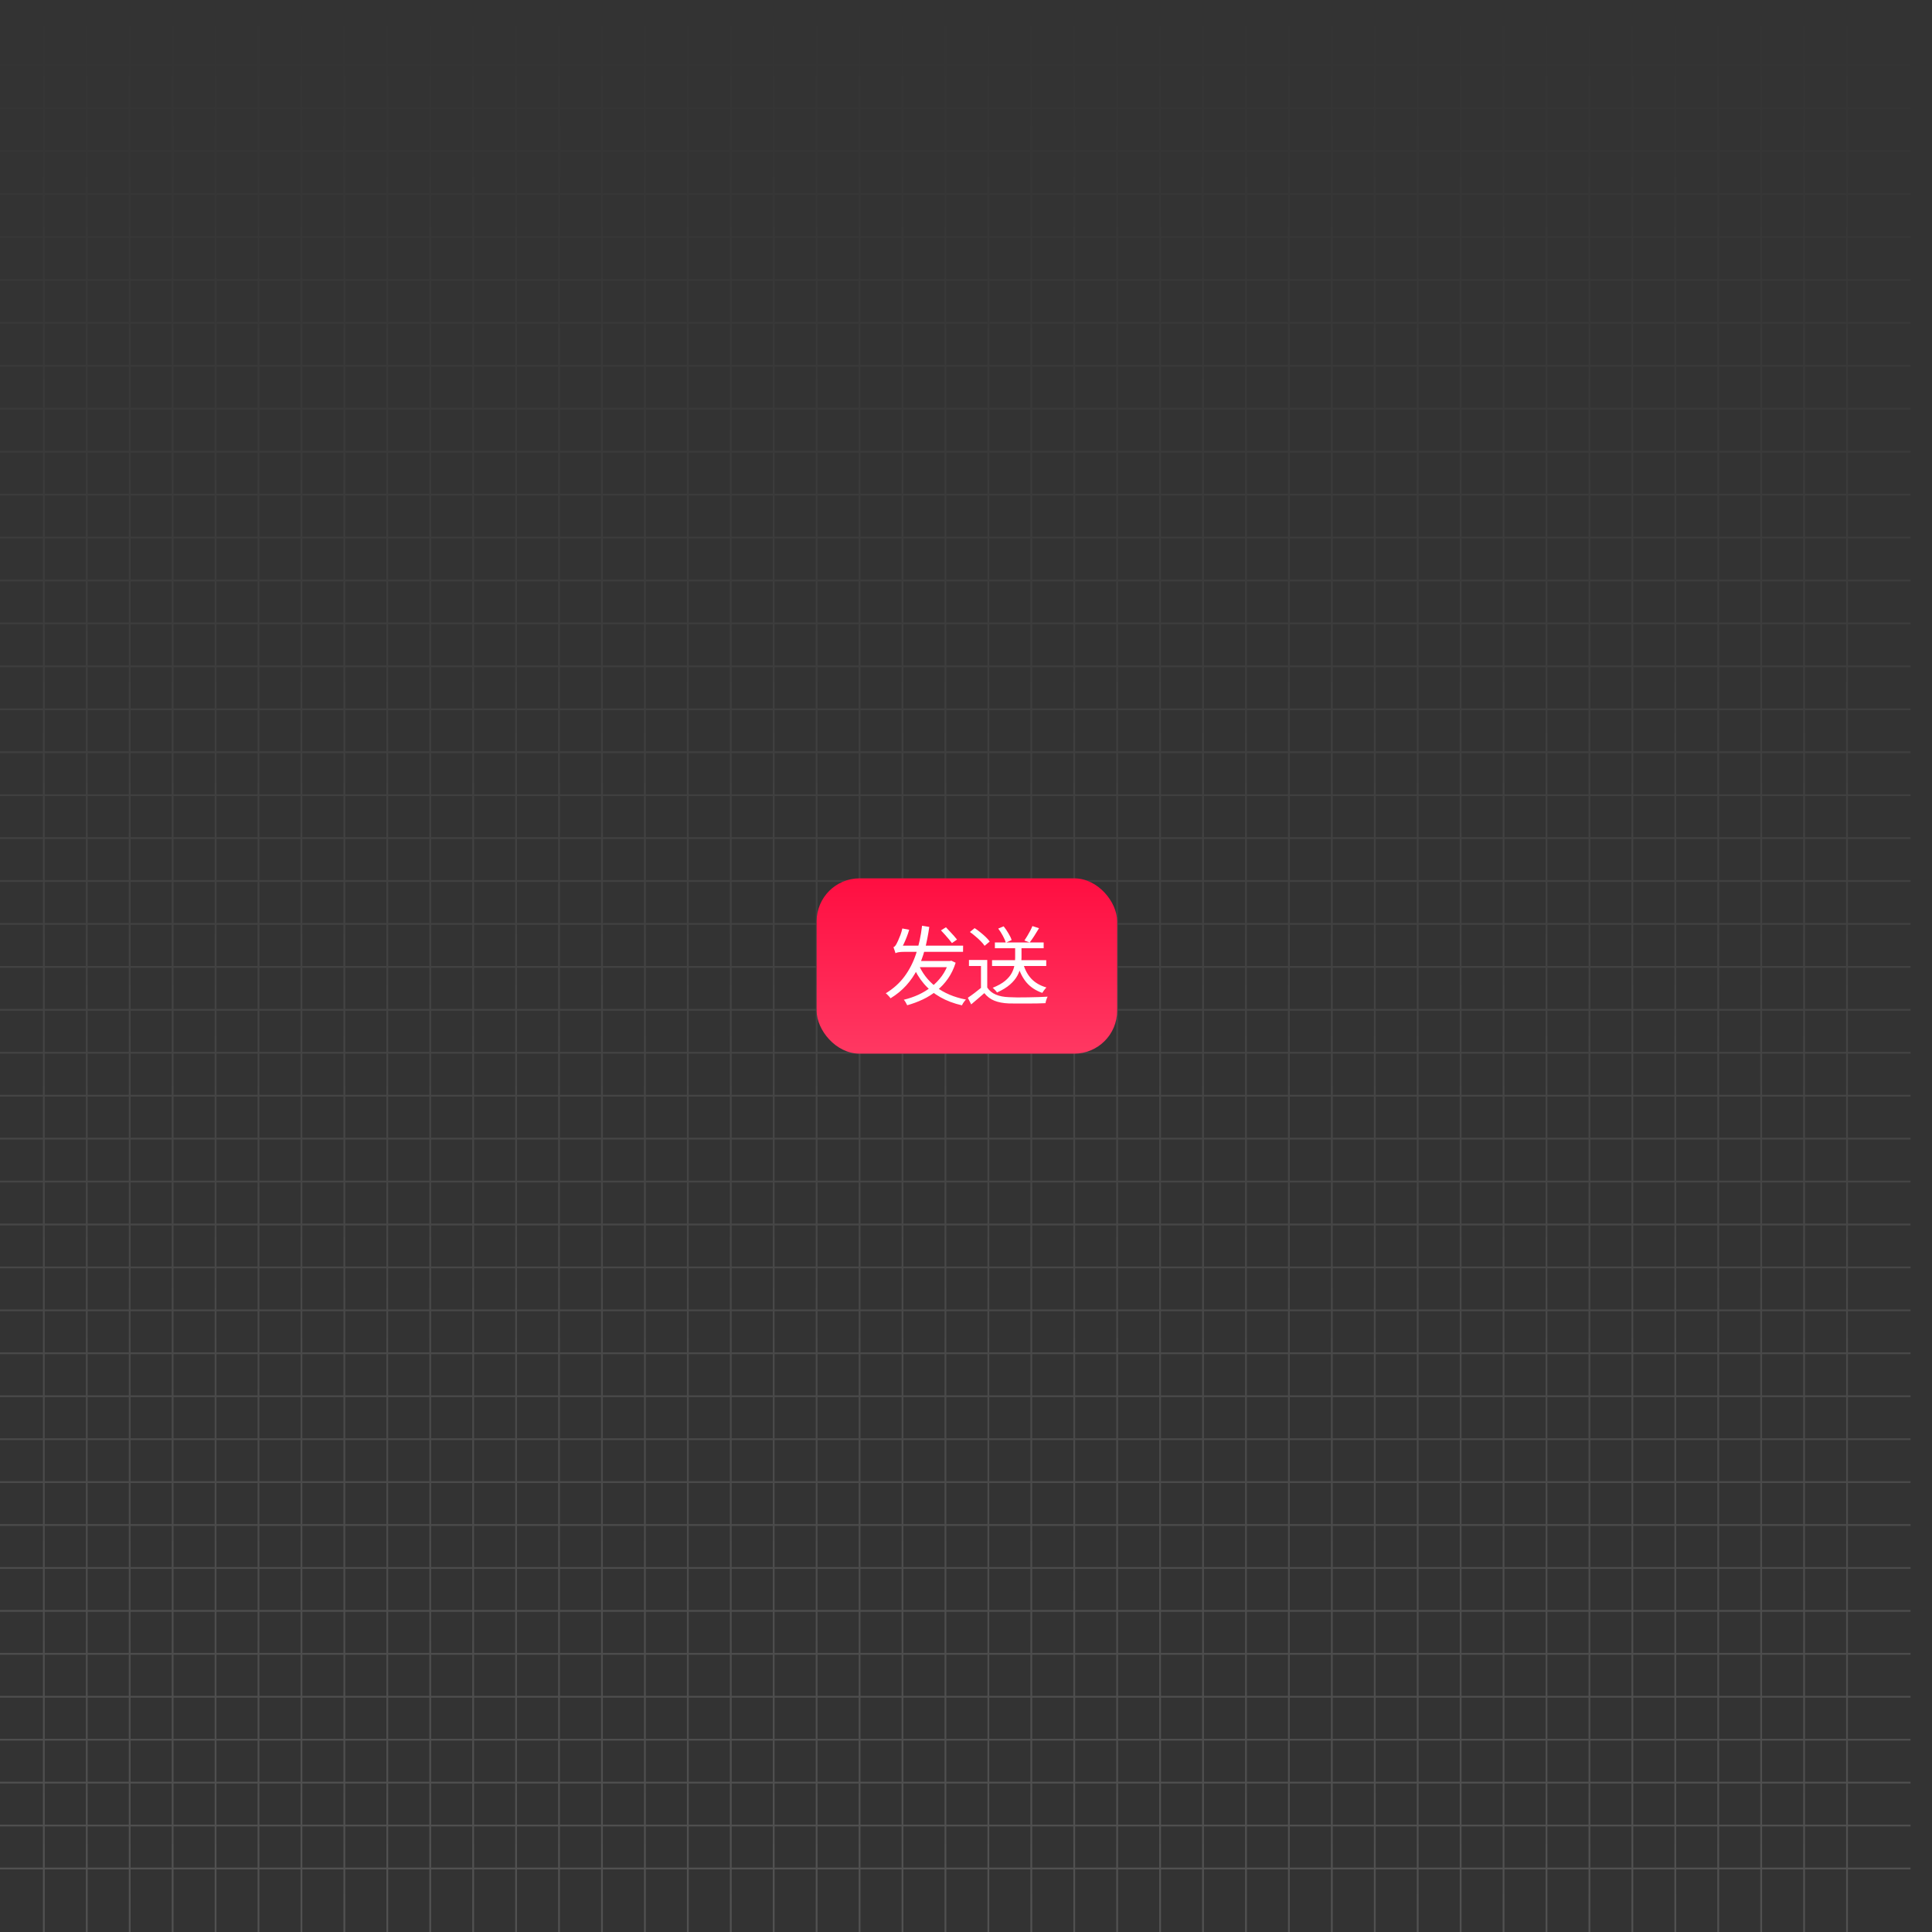 <svg width="1080" height="1080" viewBox="0 0 1080 1080" fill="none" xmlns="http://www.w3.org/2000/svg">
<rect x="0" y="0" width="1080" height="1080" fill="#333333" stroke="none"/>
<g clip-path="url(#clip0_19_1307)">
<path d="M24.5 0L24.5 1080M48.5 0L48.5 1080M72.5 0L72.5 1080M96.5 0L96.5 1080M120.5 0L120.5 1080M144.5 0L144.5 1080M168.5 0L168.5 1080M192.5 0L192.5 1080M216.5 0L216.5 1080M240.501 0L240.5 1080M264.501 0L264.501 1080M288.501 0L288.501 1080M312.501 0L312.501 1080M336.501 0L336.501 1080M360.501 0L360.501 1080M384.501 0L384.501 1080M408.501 0L408.501 1080M432.501 0L432.501 1080M456.501 0L456.501 1080M480.501 0L480.501 1080M504.501 0L504.501 1080M528.501 0L528.501 1080M552.501 0L552.501 1080M576.501 0L576.501 1080M600.501 0L600.501 1080M624.501 0L624.501 1080M648.502 0L648.501 1080M672.502 0L672.502 1080M696.502 0L696.502 1080M720.502 0L720.502 1080M744.502 0L744.502 1080M768.502 0L768.502 1080M792.502 0L792.502 1080M816.502 0L816.502 1080M840.502 0L840.502 1080M864.502 0L864.502 1080M888.502 0L888.502 1080M912.502 0L912.502 1080M936.502 0L936.502 1080M960.502 0L960.502 1080M984.502 0L984.502 1080M1008.5 0L1008.5 1080M1032.5 0V1080M1068 36.499L-11.999 36.499M1068 60.499L-11.999 60.499M1068 84.499L-11.999 84.499M1068 108.499L-11.999 108.499M1068 132.499L-11.999 132.499M1068 156.499L-11.999 156.499M1068 180.499L-11.999 180.499M1068 204.499L-11.999 204.499M1068 228.499L-11.999 228.499M1068 252.499L-11.999 252.499M1068 276.5L-11.999 276.499M1068 300.5L-11.999 300.499M1068 324.5L-11.999 324.5M1068 348.5L-11.999 348.5M1068 372.5L-11.999 372.5M1068 396.5L-11.999 396.5M1068 420.5L-11.999 420.5M1068 444.5L-11.999 444.5M1068 468.5L-11.999 468.5M1068 492.5L-11.999 492.5M1068 516.5L-11.999 516.5M1068 540.5L-11.999 540.5M1068 564.5L-11.999 564.5M1068 588.5L-11.999 588.5M1068 612.5L-11.999 612.5M1068 636.5L-11.999 636.5M1068 660.5L-11.999 660.5M1068 684.5L-11.999 684.5M1068 708.501L-11.999 708.5M1068 732.501L-11.999 732.501M1068 756.501L-11.999 756.501M1068 780.501L-11.999 780.501M1068 804.501L-11.999 804.501M1068 828.501L-11.999 828.501M1068 852.501L-11.999 852.501M1068 876.501L-11.999 876.501M1068 900.501L-11.999 900.501M1068 924.501L-11.999 924.501M1068 948.501L-11.999 948.501M1068 972.501L-11.999 972.501M1068 996.501L-11.999 996.501M1068 1020.5L-11.999 1020.5M1068 1044.5L-11.999 1044.5" stroke="url(#paint0_linear_19_1307)" stroke-opacity="0.15"/>
<rect x="456.5" y="491" width="168" height="98" rx="24" fill="url(#paint1_linear_19_1307)"/>
<path d="M513.236 538.56C515.38 543.808 518.708 548.176 523.22 551.664C527.764 555.12 533.348 557.488 539.972 558.768C539.748 559.024 539.476 559.328 539.156 559.68C538.868 560.064 538.596 560.448 538.34 560.832C538.084 561.248 537.876 561.632 537.716 561.984C533.204 560.96 529.172 559.44 525.62 557.424C522.068 555.408 519.012 552.896 516.452 549.888C513.892 546.88 511.796 543.424 510.164 539.52L513.236 538.56ZM530.372 537.216H531.092L531.764 537.024L534.212 538.176C533.156 541.536 531.716 544.512 529.892 547.104C528.068 549.696 525.956 551.952 523.556 553.872C521.188 555.792 518.612 557.408 515.828 558.72C513.044 560.032 510.148 561.104 507.14 561.936C506.948 561.488 506.66 560.944 506.276 560.304C505.924 559.696 505.572 559.216 505.22 558.864C508.036 558.192 510.756 557.264 513.38 556.08C516.004 554.864 518.42 553.392 520.628 551.664C522.868 549.904 524.82 547.888 526.484 545.616C528.148 543.312 529.444 540.72 530.372 537.84V537.216ZM512.18 537.216H530.948V540.672H511.124L512.18 537.216ZM515.444 517.488L519.476 518.16C518.836 522.704 517.988 526.96 516.932 530.928C515.876 534.864 514.5 538.496 512.804 541.824C511.108 545.152 509.028 548.176 506.564 550.896C504.132 553.584 501.22 555.968 497.828 558.048C497.668 557.792 497.428 557.488 497.108 557.136C496.788 556.752 496.452 556.4 496.1 556.08C495.78 555.728 495.46 555.456 495.14 555.264C499.396 552.672 502.884 549.536 505.604 545.856C508.356 542.144 510.516 537.92 512.084 533.184C513.652 528.416 514.772 523.184 515.444 517.488ZM526.004 520.08L528.788 518.352C529.492 519.056 530.228 519.84 530.996 520.704C531.796 521.536 532.548 522.352 533.252 523.152C533.956 523.952 534.532 524.64 534.98 525.216L532.148 527.184C531.7 526.576 531.124 525.856 530.42 525.024C529.716 524.192 528.98 523.344 528.212 522.48C527.444 521.616 526.708 520.816 526.004 520.08ZM500.612 532.896C500.548 532.608 500.436 532.256 500.276 531.84C500.148 531.424 500.004 531.008 499.844 530.592C499.716 530.144 499.572 529.776 499.412 529.488C499.764 529.392 500.068 529.184 500.324 528.864C500.612 528.544 500.9 528.112 501.188 527.568C501.38 527.248 501.668 526.656 502.052 525.792C502.468 524.896 502.9 523.856 503.348 522.672C503.796 521.456 504.148 520.24 504.404 519.024L508.244 519.744C507.86 521.088 507.396 522.448 506.852 523.824C506.34 525.168 505.796 526.432 505.22 527.616C504.644 528.8 504.084 529.84 503.54 530.736V530.832C503.54 530.832 503.396 530.896 503.108 531.024C502.82 531.152 502.468 531.328 502.052 531.552C501.668 531.744 501.332 531.968 501.044 532.224C500.756 532.448 500.612 532.672 500.612 532.896ZM500.612 532.896V530.064L503.06 528.624H538.388L538.34 532.08H505.748C504.212 532.08 503.028 532.16 502.196 532.32C501.396 532.448 500.868 532.64 500.612 532.896ZM554.564 536.736H584.852V540H554.564V536.736ZM556.148 526.848H583.412V530.064H556.148V526.848ZM567.476 528.288H571.028V535.488C571.028 536.992 570.868 538.592 570.548 540.288C570.26 541.952 569.652 543.648 568.724 545.376C567.796 547.104 566.42 548.768 564.596 550.368C562.772 551.968 560.34 553.456 557.3 554.832C557.172 554.544 556.964 554.24 556.676 553.92C556.388 553.6 556.084 553.28 555.764 552.96C555.476 552.64 555.188 552.384 554.9 552.192C557.844 551.008 560.164 549.712 561.86 548.304C563.556 546.864 564.788 545.408 565.556 543.936C566.356 542.432 566.868 540.96 567.092 539.52C567.348 538.08 567.476 536.72 567.476 535.44V528.288ZM572.036 538.848C572.964 542.176 574.484 544.96 576.596 547.2C578.74 549.408 581.524 551.008 584.948 552C584.692 552.224 584.42 552.528 584.132 552.912C583.844 553.264 583.572 553.632 583.316 554.016C583.06 554.368 582.836 554.704 582.644 555.024C579.028 553.776 576.1 551.856 573.86 549.264C571.652 546.672 570.004 543.408 568.916 539.472L572.036 538.848ZM551.876 536.64V553.632H548.372V540H541.652V536.64H551.876ZM551.876 552.048C553.028 553.808 554.628 555.12 556.676 555.984C558.724 556.848 561.14 557.328 563.924 557.424C565.236 557.488 566.82 557.536 568.676 557.568C570.564 557.568 572.532 557.552 574.58 557.52C576.66 557.488 578.66 557.44 580.58 557.376C582.5 557.312 584.18 557.232 585.62 557.136C585.46 557.392 585.3 557.744 585.14 558.192C584.98 558.64 584.836 559.088 584.708 559.536C584.58 560.016 584.484 560.432 584.42 560.784C583.108 560.848 581.556 560.896 579.764 560.928C577.972 560.96 576.116 560.976 574.196 560.976C572.276 561.008 570.404 561.008 568.58 560.976C566.788 560.976 565.236 560.96 563.924 560.928C560.788 560.8 558.1 560.288 555.86 559.392C553.652 558.496 551.78 557.088 550.244 555.168C549.092 556.192 547.908 557.216 546.692 558.24C545.476 559.296 544.212 560.368 542.9 561.456L541.028 557.76C542.18 556.992 543.412 556.112 544.724 555.12C546.068 554.096 547.364 553.072 548.612 552.048H551.876ZM542.18 520.992L544.82 518.832C545.876 519.504 546.948 520.288 548.036 521.184C549.124 522.048 550.132 522.928 551.06 523.824C551.988 524.72 552.724 525.552 553.268 526.32L550.388 528.72C549.908 527.952 549.204 527.104 548.276 526.176C547.38 525.248 546.388 524.336 545.3 523.44C544.244 522.512 543.204 521.696 542.18 520.992ZM577.124 517.68L580.82 518.88C579.988 520.256 579.108 521.68 578.18 523.152C577.252 524.592 576.388 525.824 575.588 526.848L572.66 525.744C573.172 525.008 573.7 524.176 574.244 523.248C574.82 522.288 575.364 521.328 575.876 520.368C576.388 519.376 576.804 518.48 577.124 517.68ZM558.02 519.072L561.044 517.824C562.004 519.008 562.9 520.32 563.732 521.76C564.596 523.168 565.188 524.416 565.508 525.504L562.244 526.992C561.956 525.904 561.412 524.624 560.612 523.152C559.812 521.648 558.948 520.288 558.02 519.072Z" fill="white"/>
</g>
<defs>
<linearGradient id="paint0_linear_19_1307" x1="528.001" y1="0" x2="528.001" y2="1080" gradientUnits="userSpaceOnUse">
<stop stop-color="white" stop-opacity="0"/>
<stop offset="1" stop-color="white"/>
</linearGradient>
<linearGradient id="paint1_linear_19_1307" x1="540.5" y1="491" x2="540.5" y2="589" gradientUnits="userSpaceOnUse">
<stop stop-color="#FF0E41"/>
<stop offset="1" stop-color="#FF3862"/>
</linearGradient>
<clipPath id="clip0_19_1307">
<rect width="1080" height="1080" fill="white"/>
</clipPath>
</defs>
</svg>
